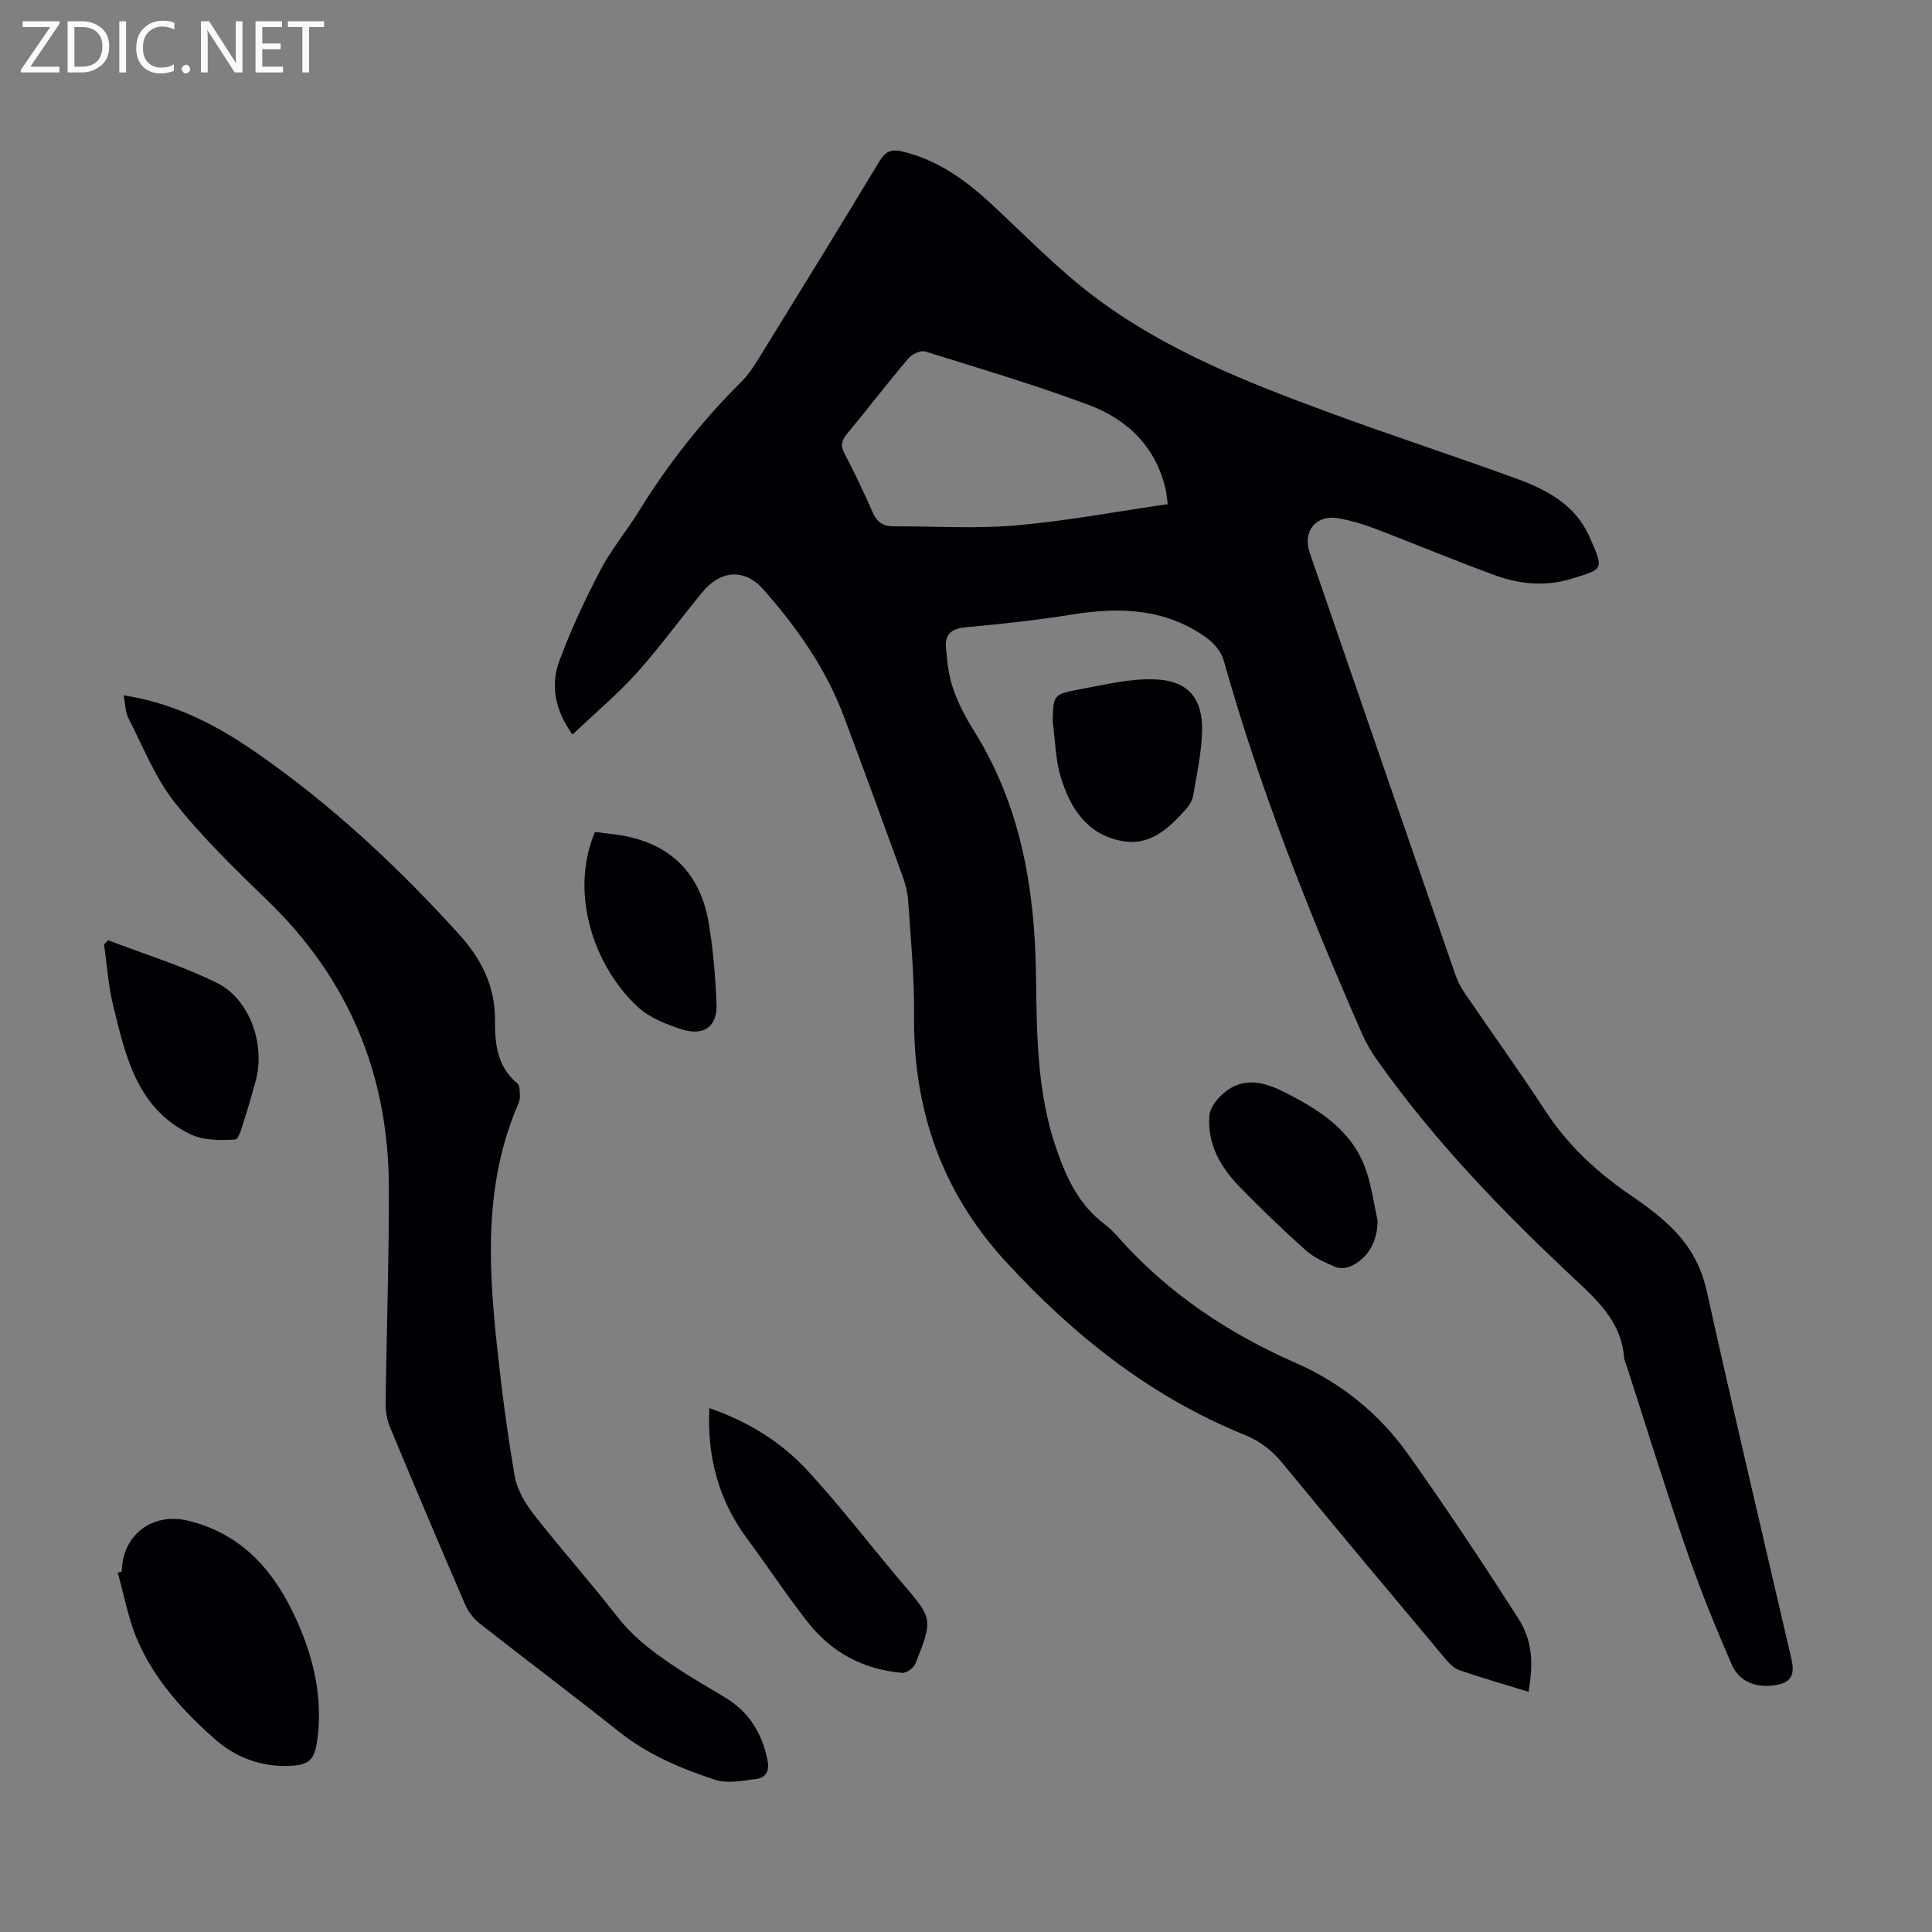 <svg enable-background="new 0 0 400 400" viewBox="0 0 400 400" xmlns="http://www.w3.org/2000/svg"><rect x="0" y="0" width="400" height="400" fill="#808080" stroke="none"/><g fill="#fafafb"><path d="m12.4 4.8-6.1 9h6v1.2h-8v-.5l6.1-8.9h-5.7v-1.2h7.6v.4z"/><path d="m14 15v-10.6h3c1.6 0 2.9.5 4 1.4s1.6 2.2 1.6 3.8-.5 3-1.6 3.9-2.4 1.5-4 1.5zm1.4-9.4v8.2h1.6c1.3 0 2.4-.4 3.1-1.1s1.1-1.8 1.1-3.1-.4-2.3-1.2-3-1.8-1-3.1-1z"/><path d="m26.1 4.4v10.6h-1.4v-10.6z"/><path d="m36.1 14.6c-.8.4-1.8.6-2.9.6-1.5 0-2.7-.5-3.6-1.4s-1.4-2.2-1.4-3.8c0-1.7.5-3.1 1.5-4.1s2.3-1.6 3.9-1.6c1 0 1.8.1 2.5.4v1.4c-.8-.4-1.6-.6-2.5-.6-1.2 0-2.1.4-2.9 1.2s-1.1 1.8-1.1 3.2c0 1.3.3 2.3 1 3s1.6 1.1 2.7 1.1c1 0 2-.2 2.7-.7v1.3z"/><path d="m37.6 14.3c0-.2.1-.5.3-.6s.4-.3.6-.3c.3 0 .5.1.6.3s.3.4.3.6-.1.4-.3.6-.4.3-.6.3c-.3 0-.5-.1-.6-.3s-.3-.4-.3-.6z"/><path d="m50.2 15h-1.6l-5.3-8.2c-.2-.2-.3-.5-.4-.7 0 .2.1.7.1 1.5v7.4h-1.4v-10.6h1.7l5.2 8.1c.2.4.4.6.4.7 0-.3-.1-.8-.1-1.5v-7.3h1.4z"/><path d="m58.6 15h-5.7v-10.6h5.5v1.2h-4.1v3.4h3.8v1.2h-3.8v3.6h4.3z"/><path d="m67.1 5.6h-3.1v9.4h-1.4v-9.4h-3v-1.2h7.5z"/></g><path d="m316.47 350.27c-4.99-1.54-9.71-2.88-14.34-4.48-1.16-.4-2.18-1.5-3.01-2.5-11.21-13.39-22.44-26.77-33.52-40.27-2.2-2.69-4.69-4.64-7.88-5.93-19.48-7.89-35.44-20.59-49.55-35.96-13.34-14.55-19.15-31.65-18.93-51.21.08-7.81-.7-15.64-1.22-23.46-.12-1.75-.59-3.53-1.19-5.18-4-11.03-8.03-22.06-12.16-33.05-3.71-9.88-9.72-18.37-16.63-26.2-3.86-4.37-8.8-4.05-12.62.57-4.57 5.51-8.76 11.36-13.55 16.68-4.01 4.45-8.64 8.34-13.35 12.81-3.71-5.21-4.54-10.27-2.72-15.22 2.37-6.46 5.33-12.75 8.52-18.86 2.22-4.24 5.37-7.98 7.89-12.07 6.02-9.76 13.04-18.71 21.18-26.79 1.33-1.32 2.45-2.91 3.44-4.52 8.46-13.71 16.91-27.43 25.24-41.22 1.26-2.09 2.48-2.61 4.85-2.03 7.22 1.76 12.94 5.87 18.27 10.8 6.97 6.45 13.62 13.36 21.16 19.08 14.67 11.13 31.7 17.85 48.82 24.15 12.79 4.71 25.75 8.94 38.57 13.6 6.39 2.32 12.4 5.43 15.35 12.14 3.03 6.87 2.99 6.61-3.77 8.69-5.17 1.59-10.51 1.16-15.51-.64-8.5-3.07-16.83-6.59-25.27-9.8-2.39-.91-4.88-1.64-7.39-2.09-4.65-.84-7.53 2.66-5.98 7.15 10.04 29.17 20.1 58.33 30.2 87.48.47 1.35 1.19 2.65 2 3.84 5.48 8.04 11.18 15.95 16.5 24.1 4.74 7.28 10.9 12.96 18.02 17.78 2.68 1.81 5.29 3.79 7.64 5.99 3.97 3.72 6.6 8.11 7.84 13.68 5.64 25.43 11.65 50.78 17.53 76.16.8 3.46-.17 5-3.72 5.46-3.82.49-7.15-.86-8.66-4.36-3.37-7.76-6.57-15.62-9.33-23.62-4.39-12.77-8.37-25.68-12.52-38.53-.14-.42-.38-.84-.41-1.27-.49-6.92-4.82-11.3-9.59-15.75-15.24-14.23-29.75-29.15-41.79-46.28-1.15-1.63-2.14-3.41-2.94-5.23-11.03-25.21-21.17-50.75-28.62-77.29-.49-1.73-2.01-3.48-3.52-4.57-8.38-6.04-17.79-6.42-27.62-4.85-7.39 1.18-14.85 2.01-22.31 2.68-2.84.26-4.22 1.45-4.02 4.09.22 2.86.53 5.81 1.45 8.5 1.04 3.04 2.55 5.99 4.27 8.71 9.7 15.42 12.65 32.6 12.91 50.37.18 12.34.15 24.62 4.29 36.47 2.05 5.89 4.62 11.38 9.75 15.3 1.06.81 2.05 1.76 2.93 2.76 10.26 11.58 22.75 19.93 36.88 26.13 9.39 4.12 17.27 10.53 23.2 18.87 7.9 11.11 15.44 22.48 22.79 33.96 2.97 4.63 3.17 9.21 2.15 15.23zm-74.71-245.89c-.24-1.76-.27-2.43-.42-3.06-2.05-8.87-7.97-14.53-16.07-17.54-11.07-4.11-22.41-7.5-33.7-11-.95-.3-2.74.53-3.48 1.4-4.33 5.12-8.42 10.43-12.69 15.61-1.12 1.36-1.46 2.41-.55 4.12 2.09 3.94 3.99 7.99 5.78 12.07.87 1.98 2.09 3 4.28 2.99 8.47-.04 16.99.54 25.4-.19 10.43-.9 20.75-2.86 31.45-4.4z" fill="#010105"/><path d="m25.61 143.96c10.58 1.64 19.25 6.18 27.39 11.82 15.53 10.76 29.24 23.55 41.92 37.52 4.72 5.2 7.61 10.81 7.56 17.95-.03 4.82.44 9.61 4.64 13.07.55.46.5 1.78.52 2.71.02.64-.25 1.32-.51 1.93-6.82 16.03-6.05 32.74-4.26 49.49.97 9.1 2.14 18.2 3.71 27.21.48 2.8 2.17 5.61 3.96 7.91 5.58 7.14 11.63 13.91 17.19 21.06 3.8 4.89 8.69 8.32 13.76 11.59 2.91 1.88 5.94 3.57 8.89 5.39 4.76 2.94 7.39 7.3 8.51 12.72.44 2.11-.14 3.71-2.29 3.98-2.81.35-5.93 1.01-8.48.19-7.1-2.3-13.98-5.21-19.96-9.97-9.54-7.59-19.3-14.91-28.89-22.44-1.24-.98-2.33-2.42-2.96-3.87-5.27-12.21-10.45-24.45-15.56-36.73-.62-1.49-.93-3.22-.91-4.84.18-14.99.72-29.98.67-44.96-.08-23.13-8.27-42.93-25.02-59.14-6.74-6.53-13.55-13.12-19.35-20.45-4.07-5.15-6.55-11.57-9.59-17.49-.61-1.22-.58-2.78-.94-4.65z" fill="#010105"/><path d="m25.21 325.36c.12-7.6 6.37-12.33 13.8-10.5 11.34 2.79 17.99 10.68 22.5 20.79 3.46 7.76 5.33 15.84 4.2 24.43-.56 4.24-1.59 5.38-5.9 5.53-5.73.2-10.93-1.71-15.13-5.38-6.66-5.83-12.68-12.42-16.23-20.66-1.9-4.42-2.75-9.3-4.08-13.97z" fill="#010105"/><path d="m146.86 291.53c8.05 2.79 14.89 7.02 20.37 12.98 6.5 7.06 12.39 14.68 18.55 22.05l.87 1.02c6.49 7.54 6.54 7.56 2.9 16.83-.36.91-1.88 2.02-2.77 1.94-7.94-.68-14.57-4.17-19.48-10.42-4.42-5.63-8.37-11.62-12.63-17.38-5.87-7.94-8.3-16.85-7.81-27.02z" fill="#010105"/><path d="m22.39 194.67c7.55 2.9 15.37 5.28 22.58 8.86 6.9 3.44 10.06 13.04 7.9 20.5-.68 2.36-1.29 4.74-2.07 7.07-.58 1.73-1.3 4.77-2.11 4.83-3.08.21-6.6.19-9.29-1.11-11.08-5.33-13.44-16.26-16.01-26.81-.99-4.07-1.25-8.32-1.85-12.48.28-.29.57-.57.85-.86z" fill="#010105"/><path d="m217.95 149.37c.13-5.46.1-5.63 5.54-6.64 5.21-.97 10.53-2.29 15.74-2.07 6.81.28 9.83 4.01 9.65 10.77-.12 4.42-1.09 8.82-1.83 13.2-.17 1.03-.79 2.11-1.5 2.9-3.59 3.98-7.45 7.75-13.45 6.56-7.15-1.42-10.54-6.86-12.47-13.15-1.12-3.68-1.15-7.7-1.68-11.57z" fill="#010105"/><path d="m285.21 252.7c.03 4.19-1.9 7.82-5.58 9.47-.91.41-2.28.51-3.17.13-2.13-.92-4.38-1.89-6.08-3.4-4.67-4.17-9.18-8.53-13.56-13-4.02-4.1-6.89-8.91-6.43-14.92.11-1.38 1.17-2.91 2.21-3.96 4.23-4.24 8.71-3.27 13.58-.78 7.35 3.76 14.04 8.06 16.76 16.37 1.07 3.26 1.53 6.72 2.27 10.09z" fill="#010105"/><path d="m123.17 172.26c1.83.23 3.49.38 5.14.64 10.56 1.69 16.74 7.95 18.46 18.38.9 5.47 1.36 11.05 1.58 16.6.19 4.68-2.65 6.72-7.32 5.2-3.13-1.02-6.5-2.35-8.87-4.51-8.81-8-14.48-23.19-8.99-36.31z" fill="#010105"/></svg>